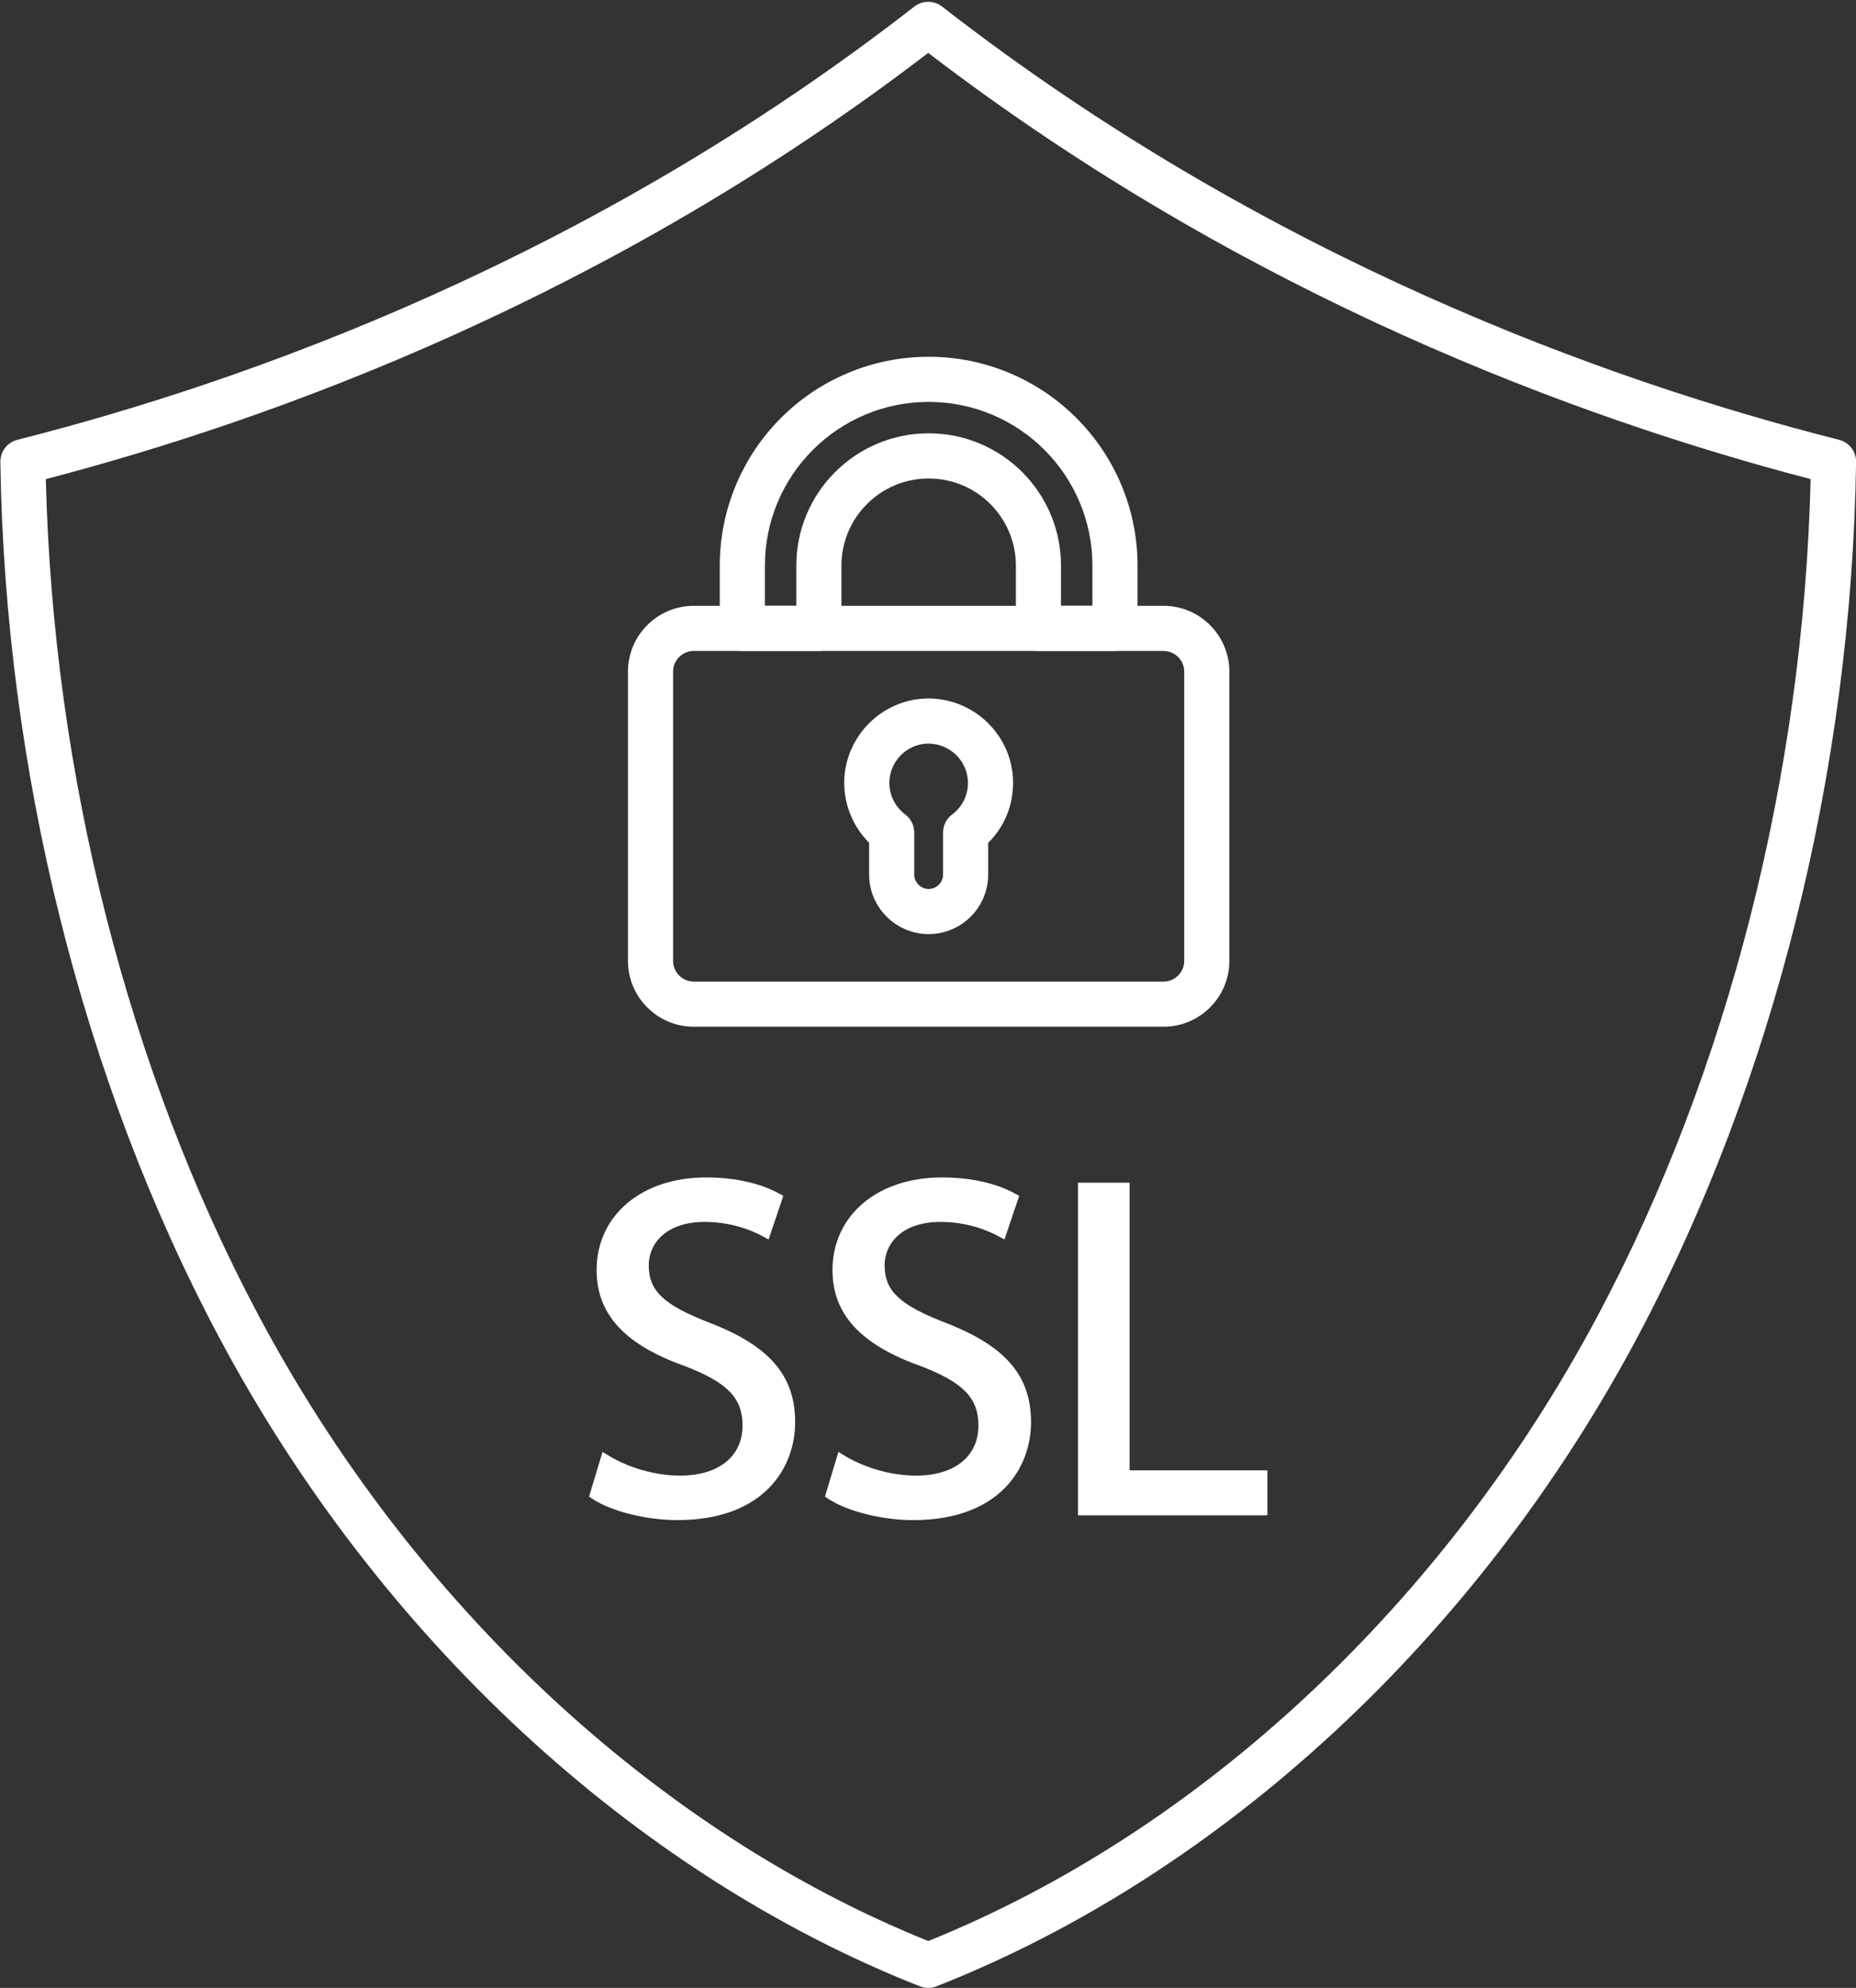 <?xml version="1.0" encoding="UTF-8" standalone="no"?><svg xmlns="http://www.w3.org/2000/svg" xmlns:xlink="http://www.w3.org/1999/xlink" fill="#ffffff" height="440.4" preserveAspectRatio="xMidYMid meet" version="1" viewBox="50.3 35.6 411.3 440.4" width="411.3" zoomAndPan="magnify"><rect x="50.3" y="35.6" width="411.3" height="440.4" fill="#333333" stroke="none"/><g><g id="change1_1"><path d="M256,476c-0.622,0-1.243-0.116-1.832-0.348c-63.367-24.949-120.021-77.439-155.437-144.01 c-30.157-56.685-47.328-125.471-48.352-193.686c-0.035-2.316,1.526-4.354,3.772-4.922c51.003-12.915,126.892-40.05,198.778-95.98 c1.807-1.405,4.335-1.404,6.141,0c71.887,55.931,147.774,83.066,198.778,95.98c2.246,0.569,3.807,2.606,3.771,4.922 c-1.023,68.217-18.195,137.003-48.352,193.687c-35.416,66.569-92.07,119.06-155.437,144.009C257.243,475.884,256.622,476,256,476z M60.456,141.739c1.586,65.364,18.257,130.984,47.104,185.207C141.53,390.801,195.555,441.24,256,465.617 c60.444-24.378,114.469-74.815,148.44-138.671c28.846-54.222,45.517-119.842,47.104-185.208 C400.435,128.405,326.545,101.336,256,47.316C185.456,101.336,111.565,128.405,60.456,141.739z" fill="inherit"/></g><g><g id="change1_2"><path d="M207.564,328.648c-10.218-3.954-13.498-7.052-13.498-12.747c0-4.777,3.82-9.597,12.354-9.597 c5.84,0,10.315,1.771,13.04,3.257l1.161,0.633l3.262-9.65l-0.799-0.452c-2.402-1.361-7.72-3.644-16.347-3.644 c-14.264,0-24.225,8.436-24.225,20.515c0,9.787,6.232,16.555,19.585,21.289c9.416,3.621,12.754,7.069,12.754,13.17 c0,6.836-5.303,11.083-13.839,11.083c-5.412,0-11.378-1.683-15.958-4.501l-1.229-0.756l-2.987,9.911l0.685,0.457 c4.192,2.794,11.945,4.746,18.853,4.746c19.29,0,26.134-11.679,26.134-21.681C226.511,340.363,220.845,333.774,207.564,328.648z" fill="inherit"/><path d="M259.837,328.648c-10.218-3.954-13.498-7.052-13.498-12.747c0-4.777,3.82-9.597,12.354-9.597 c5.84,0,10.314,1.771,13.04,3.257l1.161,0.633l3.262-9.65l-0.799-0.452c-2.403-1.361-7.721-3.644-16.347-3.644 c-14.264,0-24.225,8.436-24.225,20.515c0,9.787,6.232,16.555,19.585,21.289c9.416,3.621,12.754,7.069,12.754,13.17 c0,6.836-5.303,11.083-13.839,11.083c-5.412,0-11.378-1.683-15.958-4.501l-1.229-0.756l-2.987,9.911l0.685,0.457 c4.192,2.794,11.945,4.746,18.853,4.746c19.29,0,26.134-11.679,26.134-21.681C278.783,340.363,273.117,333.774,259.837,328.648z" fill="inherit"/><path d="M300.625 361.337L300.625 297.613 289.178 297.613 289.178 371.3 331.161 371.3 331.161 361.337z" fill="inherit"/></g><g id="change1_3"><path d="M308.144,263.059H204.047c-8.045,0-14.59-6.545-14.59-14.59v-64.066c0-8.045,6.545-14.59,14.59-14.59h104.096 c8.045,0,14.59,6.545,14.59,14.59v64.066C322.733,256.513,316.188,263.059,308.144,263.059z M204.047,179.812 c-2.531,0-4.59,2.059-4.59,4.59v64.066c0,2.531,2.059,4.59,4.59,4.59h104.096c2.531,0,4.59-2.059,4.59-4.59v-64.066 c0-2.531-2.059-4.59-4.59-4.59H204.047z" fill="inherit"/><path d="M256.096,242.534c-7.276,0-13.195-5.919-13.195-13.194v-7.036c-3.537-3.535-5.562-8.393-5.515-13.441 c0.098-10.143,8.429-18.453,18.57-18.527c10.41,0,18.848,8.393,18.848,18.708c0,5.083-1.982,9.796-5.515,13.28v7.015 C269.29,236.615,263.371,242.534,256.096,242.534z M255.993,200.336c-4.684,0.034-8.562,3.902-8.607,8.622 c-0.026,2.764,1.287,5.411,3.512,7.077c1.26,0.944,2.002,2.427,2.002,4.002v9.303c0,1.761,1.434,3.194,3.195,3.194 c1.761,0,3.194-1.433,3.194-3.194v-9.3c0-1.582,0.748-3.07,2.019-4.014c2.222-1.651,3.496-4.196,3.496-6.982 C264.805,204.243,260.852,200.336,255.993,200.336z" fill="inherit"/><path d="M280.425,179.812c-1.325,0-2.597-0.526-3.534-1.463c-0.938-0.938-1.466-2.21-1.466-3.537v-13.881 c0-2.614-0.51-5.145-1.515-7.521c-0.975-2.302-2.37-4.371-4.146-6.148c-1.779-1.778-3.848-3.173-6.147-4.146 c-4.755-2.012-10.291-2.011-15.042,0c-2.302,0.974-4.37,2.368-6.144,4.145c-1.781,1.779-3.176,3.847-4.151,6.15 c-1.004,2.375-1.514,4.906-1.514,7.52v13.881c0,1.327-0.527,2.599-1.465,3.537c-0.938,0.937-2.209,1.463-3.535,1.463 c-0.001,0-0.002,0-0.003,0l-16.961-0.01c-2.76-0.001-4.997-2.24-4.997-5v-13.872c0-6.243,1.227-12.307,3.645-18.024 c2.334-5.517,5.67-10.466,9.914-14.709c4.246-4.246,9.195-7.581,14.71-9.912c5.717-2.418,11.781-3.645,18.022-3.645 s12.305,1.227,18.023,3.645c5.516,2.332,10.465,5.667,14.71,9.914c4.246,4.246,7.581,9.195,9.912,14.708 c2.418,5.716,3.645,11.78,3.645,18.023v13.872c0,2.76-2.237,4.999-4.997,5l-16.961,0.01 C280.427,179.812,280.426,179.812,280.425,179.812z M256.096,131.601c3.959,0,7.801,0.775,11.416,2.305 c3.49,1.476,6.627,3.59,9.323,6.285c2.691,2.693,4.806,5.829,6.284,9.322c1.53,3.617,2.306,7.458,2.306,11.418v8.878l6.961-0.004 v-8.875c0-4.897-0.961-9.65-2.854-14.128c-1.828-4.323-4.443-8.203-7.773-11.533s-7.211-5.946-11.534-7.774 c-4.479-1.895-9.232-2.855-14.128-2.855s-9.648,0.96-14.127,2.855c-4.323,1.828-8.203,4.443-11.534,7.773 c-3.33,3.328-5.945,7.209-7.775,11.534c-1.895,4.478-2.855,9.231-2.855,14.128v8.875l6.961,0.004v-8.878 c0-3.959,0.775-7.8,2.305-11.417c1.48-3.497,3.596-6.634,6.289-9.325c2.687-2.689,5.823-4.805,9.319-6.284 C248.294,132.376,252.135,131.601,256.096,131.601z" fill="inherit"/></g></g></g></svg>